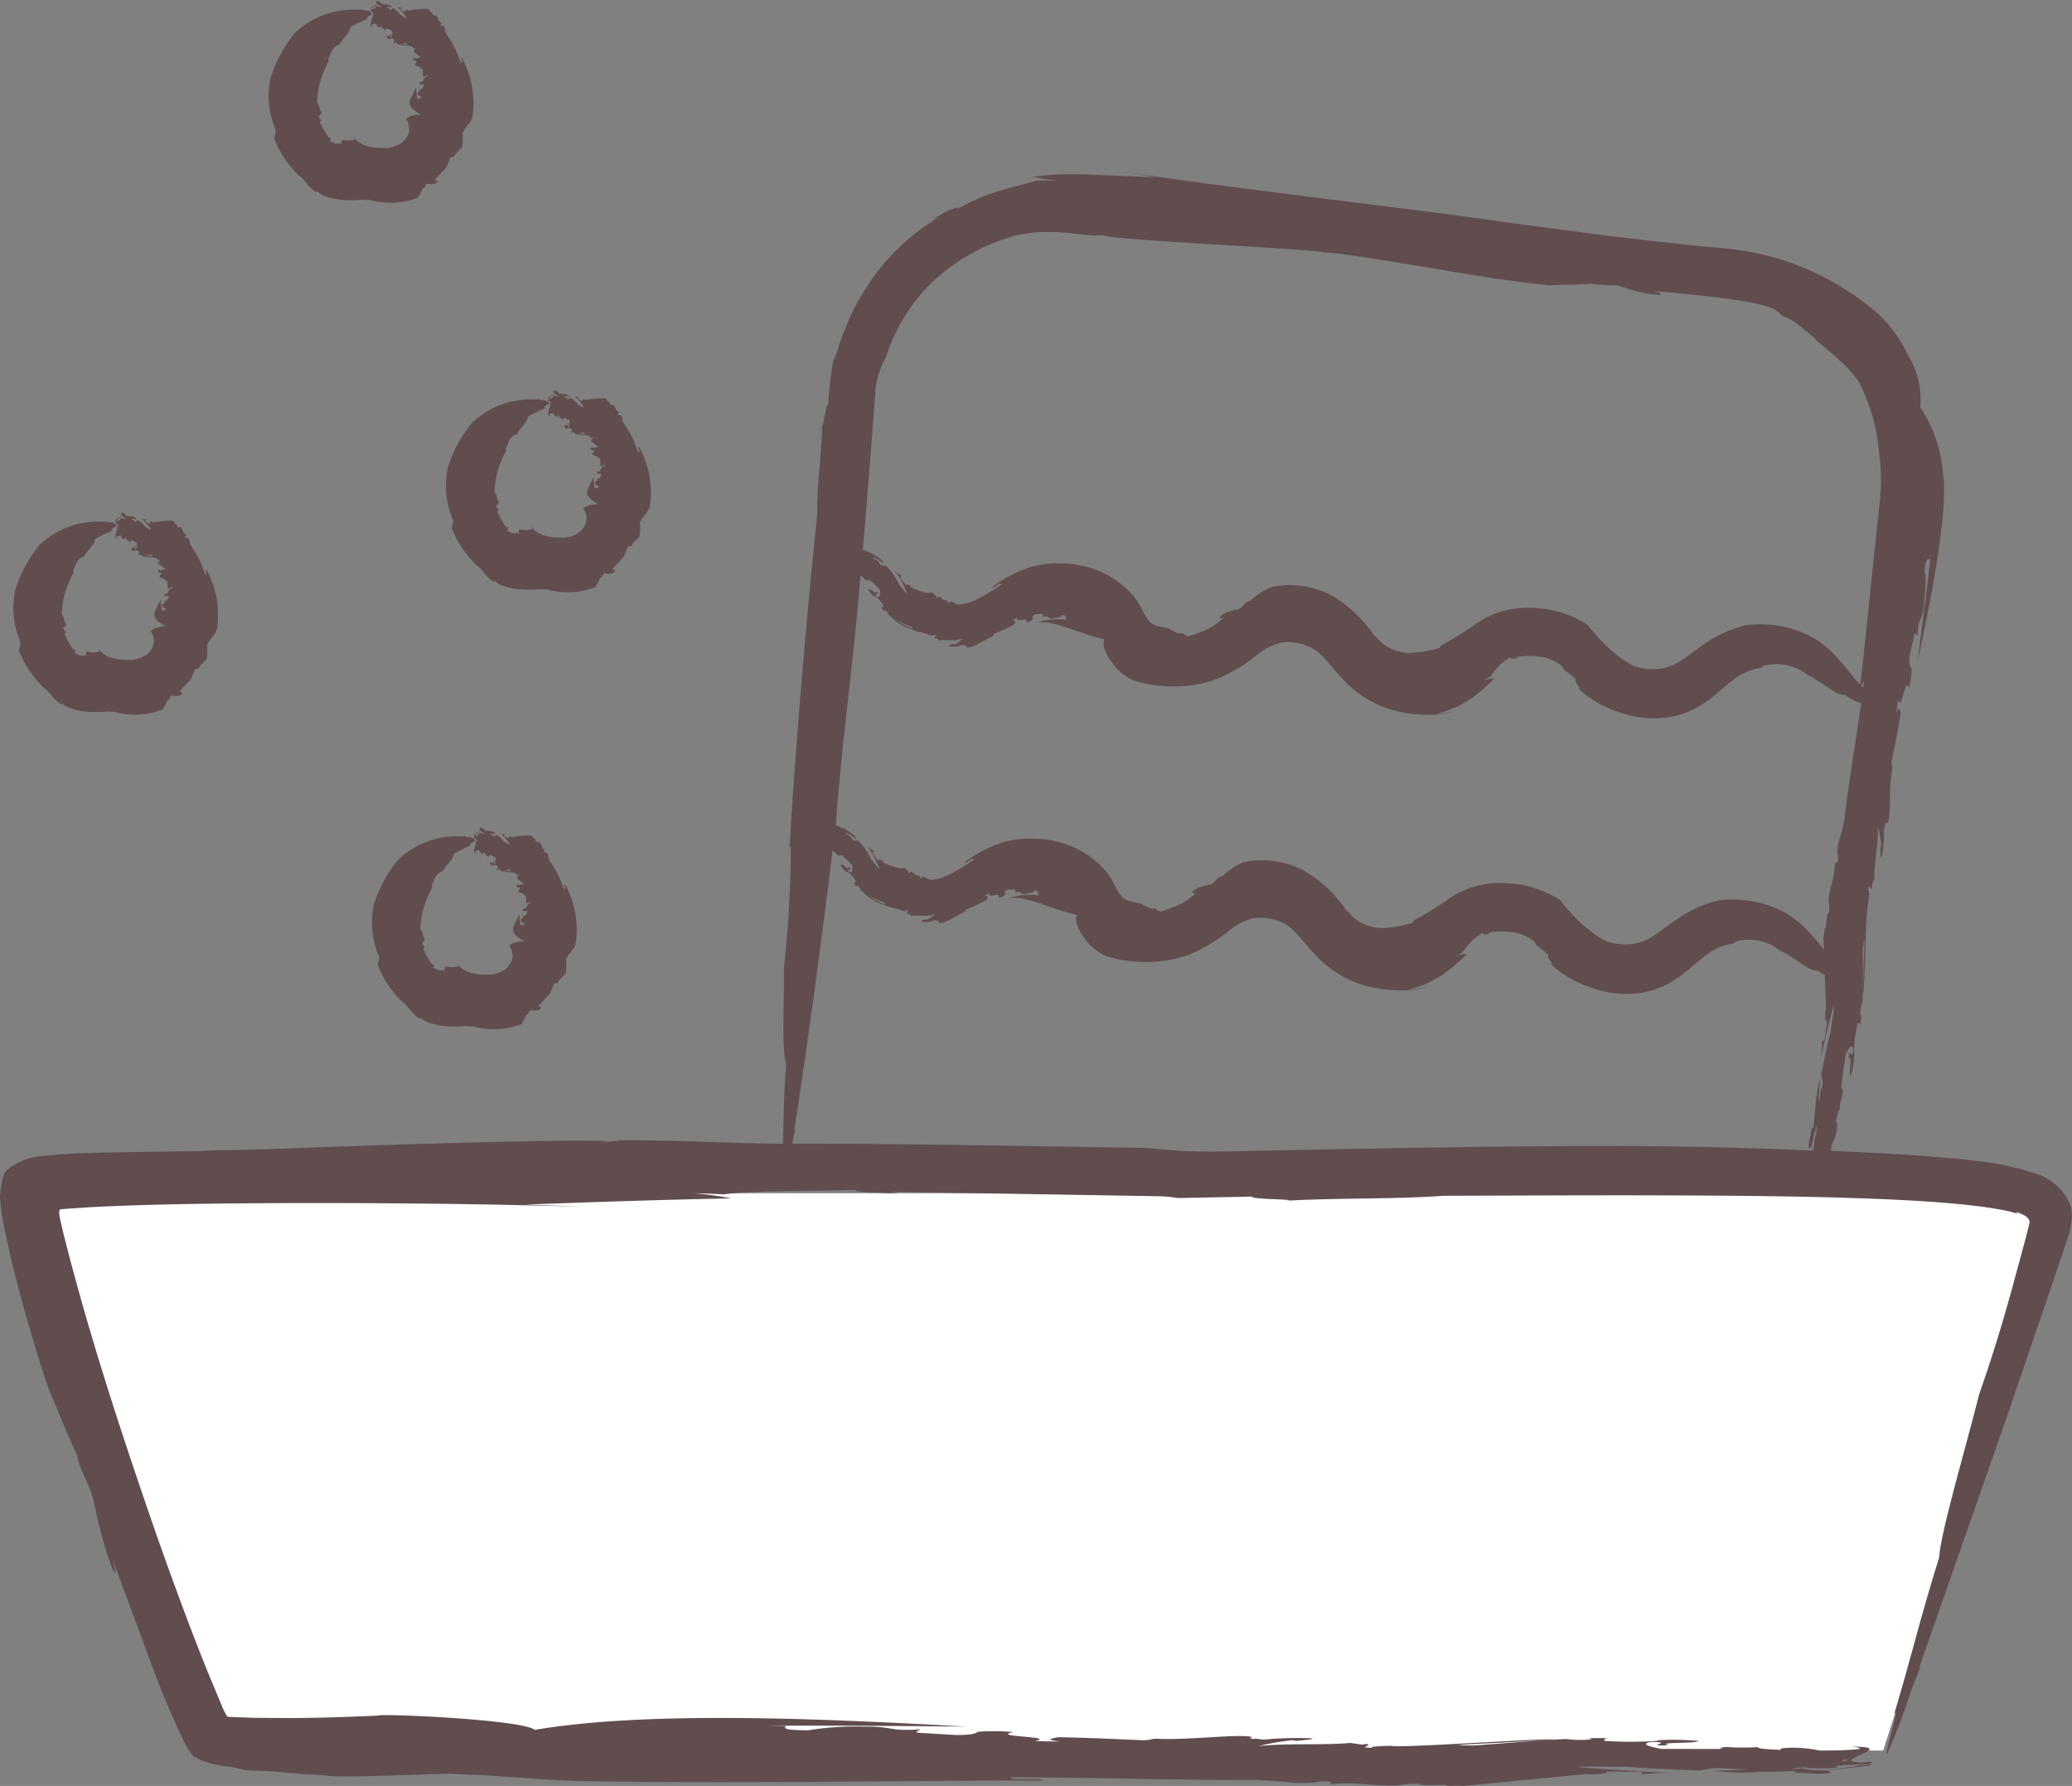 <svg id="icon-lessive" xmlns="http://www.w3.org/2000/svg" width="110.94" height="95.627" viewBox="0 0 110.94 95.627">
  <rect x="0" y="0" width="110.94" height="95.627" fill="#808080" stroke="none"/>
  <path id="Tracé_123" data-name="Tracé 123" d="M524.815,622.942H434.124L424.18,593.1H534.371Z" transform="translate(-423.983 -529.211)" fill="#fff"/>
  <g id="Groupe_447" data-name="Groupe 447">
    <path id="Tracé_682" data-name="Tracé 682" d="M452.615,660.784c.124-.338.463-.533.52-.915a5.107,5.107,0,0,0-.579-3.107c-.149.068.129.179-.062.286a5.268,5.268,0,0,0-.781-1.569,1.488,1.488,0,0,1-.084-.331c-.1-.177-.138-.02-.229-.131l.081-.126c-.236-.043-.144-.321-.347-.4-.044.043-.106,0-.163-.04.083-.133-.2-.108-.11-.224l-.008.009a.264.264,0,0,1-.1-.084,4.938,4.938,0,0,0-1.064.093l-.025-.036c-.1-.034-.184.061-.137.108l-.119-.053.017-.005-.12-.052a.129.129,0,0,1,.033-.153.264.264,0,0,1-.243-.007,2.208,2.208,0,0,1,.5.579c-.1.02-.208-.109-.3-.124a1.383,1.383,0,0,0-.426-.391c-.043,0-.1.16-.175.071-.02-.126-.1-.011-.158-.108a.316.316,0,0,1,.259.014c.016-.147-.194-.131-.257-.182-.039.039-.2-.034-.315-.006.04-.087-.008-.1-.062-.121h0a.163.163,0,0,1-.077-.05c-.074-.02-.125.032-.1.082a.073.073,0,0,0,.025.072c-.178.12-.381.246-.332.252.063.043-.045.145.019.176l.022-.029c.273.056-.236.8.066.858-.122-.183.046-.18.183-.193a.326.326,0,0,0,.151.2c.081,0,.055-.058.075-.1.042.047.122.093.1.183.08-.1.087.085.166.059s0-.048.062-.093a2.152,2.152,0,0,1,.3.125.489.489,0,0,1-.053.377c-.13-.052.114-.2-.037-.208.009.209-.141.02-.2.162a.161.161,0,0,0,.189.117l-.007-.029c.072-.014.214-.005.245.121-.04.061-.029.121-.079.121l.077.042c.018-.016.037-.034.019-.058.059-.037.088.006.1.056-.031.065.57-.078.538-.027.027.015.031.046.039.071a1.573,1.573,0,0,0-.511-.015c0,.076.838.017.793.191.044.025.1.049.138-.018.047.081-.107.1-.1.191.009-.009.019-.033.033-.019l-.014.107c.173-.008.208.228.41.213a1.156,1.156,0,0,1-.327.1l.016-.038c-.024.009-.091-.016-.14.041.021.088.078.117.186.121a.427.427,0,0,1-.015.074l.02-.021c-.016.052-.023.055-.052.068l-.015.008c-.135.182.3.114.289.3.049.013.031-.02.1-.005a3.851,3.851,0,0,0,.027.422.2.2,0,0,0,.2-.119.673.673,0,0,1,.026.111c-.265.034-.133.285-.4.3a.081.081,0,0,0,.033.134c.061-.021.161-.055.183.011a1.275,1.275,0,0,1-.075.188c-.072.043-.113.028-.174.054.142.071-.141.145-.1.233.04.053.081.168.22.147.005.089-.1.1-.217.114l-.006.068c-.032-.21-.05-.431-.074-.667-.274.7-.705.923.277,1.459-.546-.017-.907.235-.782.286a.956.956,0,0,1,.129.336c.114.745-.707,1.223-1.379,1.155a2.908,2.908,0,0,1-.83-.09,1.271,1.271,0,0,1-.665-.4c-.029-.04-.064-.067-.091-.108a1.06,1.06,0,0,0,.086.156,1.445,1.445,0,0,1-.7.008.664.664,0,0,0-.065.291.868.868,0,0,1-.057-.11c-.23.111-.41-.08-.563-.113.108-.058.067-.146.035-.224l-.045.075a4.154,4.154,0,0,1-.484-.844c-.016-.038.025-.081.06-.109-.048-.078-.113-.156-.154-.242.164-.012.109-.24.229-.133-.224-.167-.113-.379-.3-.581a4.838,4.838,0,0,1,.647-2.253l-.057-.03c.134-.282.2-.719.613-.821.153-.331.534-.581.585-.935a7.545,7.545,0,0,1,.9-.441c-.107-.165.388-.218.2-.343-.3-.221-.307-.024-.577-.192l.013.055a4.573,4.573,0,0,0-3.5,1.222,7.25,7.25,0,0,0-1.3,2.376,4.579,4.579,0,0,0,.231,2.755c.1.169-.016.34-.031.521a5.355,5.355,0,0,0,1.409,2.065.147.147,0,0,1-.024-.033c.33.279.479.628.87.842.023-.042.083-.009.124-.014-.031.117.6.36,1.238.419s1.263-.045,1.329.02l.131-.02a4.178,4.178,0,0,0,2.6-.107,2.3,2.3,0,0,0,.278-.524c.168.011.085-.159.227-.232.607.117.671-.227.4-.19.216-.266.472-.483.649-.728.057-.132.113-.261.159-.393.029-.12.119-.138.241-.135.1-.294.152-.159.336-.434.2-.011.078-.843.122-.907Zm-4.751-6.42a.169.169,0,0,1,0,.088C447.823,654.447,447.831,654.412,447.864,654.364Zm.294-.294h0a.2.2,0,0,1-.036.013l.021-.021c-.033-.056-.152-.049-.221-.046a.536.536,0,0,0,.01.094.328.328,0,0,1-.084.049l-.02.006-.017-.012a.3.3,0,0,1-.065.023.059.059,0,0,1-.041-.034c.015-.021.05-.006.073,0-.061-.008.089-.129.24-.245.061.052.175.068.146.147L448.2,654l.043.036A.351.351,0,0,1,448.157,654.07Z" transform="translate(-422.3 -609.416)" fill="#614d4e"/>
    <path id="Tracé_683" data-name="Tracé 683" d="M448.085,653.782l0,0Z" transform="translate(-422.221 -609.415)" fill="#614d4e"/>
    <path id="Tracé_684" data-name="Tracé 684" d="M448.063,654.058s.013,0,.015.008h0c.01-.013,0-.019.006-.029Z" transform="translate(-422.221 -609.412)" fill="#614d4e"/>
    <path id="Tracé_685" data-name="Tracé 685" d="M448.182,653.682c0,.017-.035.054-.093.1C448.173,653.714,448.228,653.669,448.182,653.682Z" transform="translate(-422.221 -609.417)" fill="#614d4e"/>
    <path id="Tracé_686" data-name="Tracé 686" d="M442.631,610.109l0,0Z" transform="translate(-422.295 -610.006)" fill="#614d4e"/>
    <path id="Tracé_687" data-name="Tracé 687" d="M442.728,610.01c0,.017-.035.054-.094.1C442.719,610.042,442.774,610,442.728,610.01Z" transform="translate(-422.294 -610.008)" fill="#614d4e"/>
    <path id="Tracé_688" data-name="Tracé 688" d="M437.063,617.427a5.354,5.354,0,0,0,1.409,2.065.147.147,0,0,1-.024-.032c.33.279.48.628.87.842.023-.042.083-.009.124-.014-.031.117.595.36,1.237.419s1.263-.045,1.329.02l.131-.02a4.178,4.178,0,0,0,2.6-.107,2.3,2.3,0,0,0,.278-.524c.168.011.085-.159.227-.232.606.117.671-.227.4-.19.216-.266.472-.484.648-.728.058-.132.114-.261.16-.393.029-.12.119-.138.241-.135.1-.294.152-.159.336-.434.2-.011.078-.843.122-.907l.009.057c.124-.338.463-.533.52-.915a5.106,5.106,0,0,0-.579-3.107c-.149.068.129.179-.062.286a5.263,5.263,0,0,0-.781-1.569,1.5,1.5,0,0,1-.084-.332c-.1-.177-.138-.02-.229-.131l.081-.126c-.236-.043-.144-.321-.347-.4-.044.042-.106,0-.163-.04.083-.133-.2-.109-.111-.224l-.008.009a.262.262,0,0,1-.1-.084,4.918,4.918,0,0,0-1.064.093l-.025-.036c-.1-.033-.184.061-.137.108l-.119-.053.017-.005-.12-.052a.129.129,0,0,1,.033-.153.264.264,0,0,1-.243-.007,2.185,2.185,0,0,1,.5.579c-.1.02-.208-.109-.3-.124a1.385,1.385,0,0,0-.426-.391c-.043,0-.1.16-.175.071-.02-.126-.1-.011-.158-.109a.316.316,0,0,1,.26.014c.016-.147-.194-.131-.257-.182-.039.039-.2-.033-.316-.006.04-.087-.008-.1-.062-.121h0a.164.164,0,0,1-.077-.05c-.074-.02-.125.032-.1.082a.072.072,0,0,0,.026.072c-.179.12-.382.246-.333.252.063.043-.045.145.019.176l.022-.029c.273.056-.236.8.066.859-.122-.183.047-.18.183-.194a.326.326,0,0,0,.151.2c.081,0,.055-.058.075-.1.042.047.122.093.1.183.08-.1.087.085.166.059s0-.047.062-.093a2.176,2.176,0,0,1,.3.125.49.49,0,0,1-.053.377c-.13-.052.114-.2-.037-.208.009.209-.141.02-.2.162a.161.161,0,0,0,.188.117l-.007-.03c.072-.014.214-.005.244.121-.038.061-.028.121-.078.121l.077.042c.018-.016.037-.034.019-.058.059-.037.088.006.1.056-.031.065.57-.078.538-.027.027.015.031.046.038.071a1.574,1.574,0,0,0-.511-.015c0,.076.838.017.793.192.044.025.1.049.138-.018.047.081-.107.1-.1.191.009-.009.019-.033.033-.019l-.014.107c.173-.008.208.228.41.213a1.159,1.159,0,0,1-.327.1l.016-.039c-.024.009-.091-.016-.14.042.021.088.078.117.187.121a.434.434,0,0,1-.015.074l.02-.021c-.016.052-.023.055-.051.069l-.016.007c-.135.182.3.114.289.3.049.013.031-.02.1-.005a3.832,3.832,0,0,0,.027.422.2.2,0,0,0,.2-.12.676.676,0,0,1,.026.111c-.264.034-.133.285-.4.3a.081.081,0,0,0,.034.134c.061-.021.161-.055.182.011a1.254,1.254,0,0,1-.075.188c-.072.044-.112.028-.174.054.143.071-.141.145-.1.233.04.053.081.168.22.147.005.089-.1.1-.217.115l-.006.068c-.032-.21-.05-.431-.074-.667-.274.7-.705.923.277,1.459-.546-.017-.907.236-.782.286a.956.956,0,0,1,.129.336c.114.745-.707,1.223-1.379,1.155a2.9,2.9,0,0,1-.83-.09,1.264,1.264,0,0,1-.664-.4c-.03-.04-.065-.067-.092-.109a1.069,1.069,0,0,0,.086.156,1.447,1.447,0,0,1-.7.008.665.665,0,0,0-.065.291.868.868,0,0,1-.057-.11c-.23.111-.411-.08-.563-.113.108-.058.068-.146.035-.224l-.045.075a4.2,4.2,0,0,1-.484-.844c-.016-.037.025-.081.06-.11-.048-.078-.112-.156-.154-.242.164-.012.109-.24.229-.133-.224-.167-.112-.379-.3-.581a4.839,4.839,0,0,1,.647-2.253l-.057-.03c.134-.282.2-.719.613-.821.153-.331.534-.581.585-.936a7.563,7.563,0,0,1,.9-.441c-.107-.165.388-.218.2-.343-.3-.221-.307-.024-.577-.192l.013.055a4.57,4.57,0,0,0-3.5,1.222,7.252,7.252,0,0,0-1.3,2.376,4.58,4.58,0,0,0,.231,2.755C437.191,617.076,437.078,617.246,437.063,617.427Zm5.346-6.735a.167.167,0,0,1,0,.088C442.369,610.776,442.377,610.74,442.41,610.693Zm.294-.294h0a.218.218,0,0,1-.036.013l.021-.021c-.033-.056-.152-.049-.221-.046a.539.539,0,0,0,.01.094.339.339,0,0,1-.083.049l-.021.006-.017-.012a.3.3,0,0,1-.065.023.06.06,0,0,1-.041-.034c.016-.021.049-.006.073,0-.061-.008.089-.129.24-.245.061.052.175.068.146.147a.408.408,0,0,0,.034-.037l.044.036A.352.352,0,0,1,442.7,610.4Z" transform="translate(-422.374 -610.007)" fill="#614d4e"/>
    <path id="Tracé_689" data-name="Tracé 689" d="M442.609,610.386s.013,0,.015.008h0c.01-.013,0-.019.006-.029Z" transform="translate(-422.295 -610.003)" fill="#614d4e"/>
    <path id="Tracé_690" data-name="Tracé 690" d="M429.117,637.426s.013,0,.015.008h0c.01-.013,0-.019.006-.029Z" transform="translate(-422.477 -609.637)" fill="#614d4e"/>
    <path id="Tracé_691" data-name="Tracé 691" d="M423.571,644.468a5.354,5.354,0,0,0,1.409,2.064.149.149,0,0,1-.024-.032c.33.279.479.628.87.842.023-.042.083-.009.124-.014-.031.117.595.36,1.238.419s1.263-.045,1.329.02l.131-.02a4.178,4.178,0,0,0,2.6-.107,2.3,2.3,0,0,0,.278-.524c.168.011.085-.159.227-.232.606.117.671-.227.4-.191.216-.266.472-.484.648-.728.058-.132.114-.26.16-.393.029-.12.119-.138.241-.135.1-.294.152-.159.336-.434.2-.011.078-.843.122-.906l.009.056c.124-.337.463-.533.52-.915a5.106,5.106,0,0,0-.579-3.107c-.149.068.129.179-.062.286a5.266,5.266,0,0,0-.781-1.569,1.494,1.494,0,0,1-.084-.331c-.1-.177-.138-.02-.229-.131l.081-.126c-.236-.042-.144-.321-.347-.4-.044.043-.106,0-.163-.039.083-.133-.2-.109-.11-.224l-.008.009a.263.263,0,0,1-.1-.084,4.926,4.926,0,0,0-1.064.093l-.025-.036c-.1-.034-.184.061-.137.108l-.119-.053.017-.005-.12-.052a.129.129,0,0,1,.034-.153.265.265,0,0,1-.243-.007,2.207,2.207,0,0,1,.5.579c-.1.02-.208-.109-.3-.124a1.384,1.384,0,0,0-.426-.391c-.043,0-.1.16-.175.071-.02-.126-.1-.011-.158-.109a.316.316,0,0,1,.259.014c.016-.147-.194-.131-.257-.182-.039.04-.2-.034-.315-.006.04-.087-.008-.1-.061-.12h0a.163.163,0,0,1-.078-.05c-.074-.02-.125.033-.1.082a.071.071,0,0,0,.026.072c-.179.12-.382.246-.333.252.063.043-.045.145.019.176l.022-.029c.273.056-.236.8.066.858-.122-.183.047-.18.184-.194a.325.325,0,0,0,.151.2c.081,0,.055-.058.075-.1.042.047.122.093.1.183.079-.1.087.085.166.059s0-.049.062-.093a2.157,2.157,0,0,1,.3.125.489.489,0,0,1-.053.377c-.13-.052.114-.2-.038-.208.009.21-.141.02-.2.162a.161.161,0,0,0,.189.117l-.007-.029c.072-.014.214-.005.244.12-.038.061-.028.121-.078.121l.077.043c.018-.016.038-.034.019-.058.059-.036.088.006.1.056-.031.065.57-.078.538-.027a.1.1,0,0,1,.04.071,1.583,1.583,0,0,0-.512-.015c0,.076.838.017.793.192.044.025.1.049.138-.018.047.081-.107.1-.1.192.009-.009.019-.034.033-.019l-.014.107c.173-.008.208.229.41.214a1.187,1.187,0,0,1-.327.1l.016-.039c-.024.009-.091-.016-.14.042.021.088.078.117.186.12a.427.427,0,0,1-.015.075l.02-.021c-.016.052-.023.055-.052.069l-.015.007c-.135.182.3.115.289.3.049.013.031-.02.1-.005a3.868,3.868,0,0,0,.027.422.2.2,0,0,0,.2-.12.687.687,0,0,1,.026.111c-.264.034-.133.285-.4.3a.081.081,0,0,0,.033.134c.061-.021.161-.055.182.011a1.263,1.263,0,0,1-.075.187c-.072.044-.112.028-.174.054.142.071-.141.145-.1.233.039.053.081.168.22.147.005.089-.1.1-.217.115l-.006.068c-.032-.21-.05-.431-.074-.667-.274.7-.705.923.277,1.459-.546-.017-.907.235-.782.286a.957.957,0,0,1,.129.337c.114.745-.707,1.223-1.379,1.155a2.9,2.9,0,0,1-.83-.09,1.262,1.262,0,0,1-.664-.4c-.03-.039-.065-.067-.092-.108a1.039,1.039,0,0,0,.086.156,1.447,1.447,0,0,1-.7.008.665.665,0,0,0-.065.291.881.881,0,0,1-.057-.111c-.23.111-.411-.08-.563-.112.108-.058.068-.146.035-.224l-.045.075a4.2,4.2,0,0,1-.484-.844c-.016-.037.025-.081.06-.109-.048-.078-.113-.156-.154-.242.164-.012.109-.24.229-.133-.224-.167-.112-.379-.3-.581a4.838,4.838,0,0,1,.647-2.253l-.057-.03c.134-.282.2-.719.613-.821.153-.331.534-.582.585-.936a7.546,7.546,0,0,1,.9-.441c-.107-.165.388-.218.2-.343-.3-.221-.307-.024-.577-.192l.013.055a4.571,4.571,0,0,0-3.5,1.222,7.25,7.25,0,0,0-1.3,2.376,4.579,4.579,0,0,0,.231,2.755C423.7,644.116,423.586,644.286,423.571,644.468Zm5.346-6.735a.167.167,0,0,1,0,.088C428.877,637.816,428.885,637.78,428.918,637.733Zm.294-.294h0a.237.237,0,0,1-.036.013l.021-.021c-.033-.056-.152-.049-.221-.046a.538.538,0,0,0,.01.094.3.3,0,0,1-.084.049l-.02.006-.017-.012a.3.3,0,0,1-.065.023.06.06,0,0,1-.041-.034c.016-.021.049-.006.073,0-.061-.008.089-.129.24-.245.061.052.175.068.146.147l.035-.038.043.036A.345.345,0,0,1,429.211,637.439Z" transform="translate(-422.557 -609.641)" fill="#614d4e"/>
    <path id="Tracé_692" data-name="Tracé 692" d="M429.139,637.15l0,0Z" transform="translate(-422.477 -609.641)" fill="#614d4e"/>
    <path id="Tracé_693" data-name="Tracé 693" d="M429.236,637.05c0,.017-.035.054-.093.1C429.227,637.082,429.282,637.037,429.236,637.05Z" transform="translate(-422.477 -609.642)" fill="#614d4e"/>
    <path id="Tracé_694" data-name="Tracé 694" d="M518.155,669.525c.015-.026.031.043.048.169C518.178,669.465,518.16,669.359,518.155,669.525Z" transform="translate(-421.273 -609.204)" fill="#614d4e"/>
    <path id="Tracé_695" data-name="Tracé 695" d="M518.513,669.846a.149.149,0,0,0-.035-.08c.006.037.012.08.018.13A.435.435,0,0,1,518.513,669.846Z" transform="translate(-421.268 -609.199)" fill="#614d4e"/>
    <path id="Tracé_696" data-name="Tracé 696" d="M518.222,669.9v-.005c-.007-.078-.014-.143-.021-.2C518.208,669.752,518.215,669.82,518.222,669.9Z" transform="translate(-421.272 -609.2)" fill="#614d4e"/>
    <path id="Tracé_697" data-name="Tracé 697" d="M517.334,703.786c-.049-.012.07-.038.288-.07C517.226,703.771,517.043,703.8,517.334,703.786Z" transform="translate(-421.286 -608.74)" fill="#614d4e"/>
    <path id="Tracé_698" data-name="Tracé 698" d="M533.466,674.531a2.9,2.9,0,0,0-2.069-1.852c-.254-.076-.5-.164-.765-.23l-.653-.15c-.323-.069-.64-.125-.956-.178-2.8-.351-5.588-.493-8.414-.612.009-.108.018-.219.026-.325a2.362,2.362,0,0,0,.29-.883c.034-.447-.036-.27-.072-.359.066-.243.15-.713.236-.641-.074-.36.13-.548.136-.97-.011-.372-.051.02-.076-.246l.237-1.758c.105-.16.315-.661.409-.27-.107.834-.185-.343-.249.531.239-.354-.028.775.105.95a4.6,4.6,0,0,0,.206-1.3l-.036.091a7.318,7.318,0,0,1,.219-1.688c.059.114.133-.077.118.229l.074-.568c-.015-.075-.029-.152-.063.011a1.944,1.944,0,0,1,.1-.743c.081-.055.013-3.067.05-2.97a2.59,2.59,0,0,1,.088-.436c-.055,1.029-.116,3.363-.089,2.937.119-.343.127-4.7.295-4.936.026-.305.05-.674-.032-.61.091-.511.127.169.236-.19-.011-.01-.041.025-.025-.091l.132-.341c-.031-.811.245-1.966.18-2.819a4.442,4.442,0,0,1,.185,1.087l-.049.09c.014.079-.007.525.069.52a6.061,6.061,0,0,0,.122-1.491l.092-.286c-.01,0-.019.008-.03.005.066-.171.071-.152.093-.084a.106.106,0,0,1,.013.039c.254-.3.075-2.022.289-2.943,0-.279-.034-.03-.041-.377.189-.945.326-1.6.483-2.589-.06-.328-.1-.357-.235.017l.111-.75c.178.711.39-1.381.562-.6a3.817,3.817,0,0,0,.145-1.091c-.059-.049-.154-.127-.1-.657l.259-1.161c.1-.136.106.092.175.073-.005-.955.266-.8.346-1.7.035-.559.143-1.662,0-1.7.086-.75.193-.739.3-.652l.081-.609c-.2,1.976-.472,4.048-.75,6.089.483-2.2.974-4.6,1.259-6.9.066-.6.143-1.083.16-1.758.008-.325.018-.647.01-.962l-.1-.929a7.428,7.428,0,0,0-1.174-3.108,4.47,4.47,0,0,0-.684-2.834,7.039,7.039,0,0,0-1.573-2.167,14.832,14.832,0,0,0-2.617-1.81,14.087,14.087,0,0,0-4.806-1.594c-.894-.137-1.572-.158-2.366-.248l-2.322-.246c-3.118-.353-6.316-.8-9.569-1.252-3.609-.493-13.433-1.663-17.128-2.221l-1.61-.227,1.79.292-3.277-.133c-.494-.029-1.1-.035-1.69-.033a15.354,15.354,0,0,0-1.727.148c.405.03.488.123,1.423.188l-1.144,0c-.508.176-1.345.336-2.162.611a10.264,10.264,0,0,0-2.082.91c.08-.105-.078-.071-.348.03s-.62.322-.96.512l.305-.089a11.528,11.528,0,0,0-3.389,3.043,13.082,13.082,0,0,0-1.966,3.852,3.4,3.4,0,0,1-.29.754,17.849,17.849,0,0,0-.274,2.407c-.143-.192-.343,1.861-.328.77.01,1.714-.29,3.42-.264,5.055-.592,5.772-1.123,11.923-1.488,17.916l.076-.14a59.833,59.833,0,0,1-.369,6.5c.022,1.834-.139,4.425.122,5.182-.153,1.823-.112,2.707-.185,4.262-3.122-.026-5.57-.2-8.7-.185a3.509,3.509,0,0,1-.746.072c-.288-.111-5.165-.022-10.117.127s-9.981.373-10.568.327l-1.067.053-5.3.079-1.336.047-.674.035c-.242.015-.666.053-.985.094a3.576,3.576,0,0,0-1.807.573,2.29,2.29,0,0,0-.338.292,1.5,1.5,0,0,0-.144.42,5.848,5.848,0,0,0-.131.9c.018.328.071.673.105,1.011l.182.947q.144.642.285,1.276c.2.838.412,1.649.629,2.446.438,1.59.9,3.107,1.378,4.538.506,1.213,1.061,2.578,1.527,3.582.252,1.038.495,1.172.889,2.392.648,3.221,1.479,4.952,1.059,3.316.957,2.5,1.843,5.037,2.722,7.263l.668,1.534.471,1.011c.111.171.207.36.328.517.082.054.1.19.233.174a2.181,2.181,0,0,0,.253.156,5.914,5.914,0,0,0,1.619.372,7.273,7.273,0,0,1,.814.184c2.458.07,1.725.141,4.272.266.615.186,6.366-.132,7.079-.087l-.414.019c2.927.055,4.87.366,7.731.385,7.947.13,16.622-.038,23.98-.043.072-.164-1.623.05-1.71-.167,4.34-.005,8.716.158,13.1.14.79.037,1.758.108,2.118.156,1.4.046.825-.087,1.849-.077l.14.146c1.5-.138,2.191.139,3.6.062a4.082,4.082,0,0,1,1.089-.076c.027.156,1.543-.029,1.472.115l.014-.012c.3,0,.517-.013.887.009l6.523-.637.272.023c.8-.015,1.146-.136.676-.158l.991,0-.113.012.985-.005c.182.011.389.082.109.154a12.408,12.408,0,0,1,1.744-.08c-1.555-.075-3.487-.185-5.113-.322.667-.063,1.874,0,2.6-.023.866.092,2.643.156,4.027.208a3.866,3.866,0,0,1,1.2-.125,12.374,12.374,0,0,0,1.353.064,18.478,18.478,0,0,1-1.969.058,11.865,11.865,0,0,0,2.154.105c.246-.049,1.534-.02,2.343-.073-.229.093.124.1.528.109l.2-.025-.2.025c.212.006.436.013.6.035.546.008.894-.052.672-.1.039-.032-.049-.054-.194-.069,1.292-.148,2.786-.306,2.47-.3-.174-.011-.182-.032-.145-.057.072-.011.107-.024.088-.044.079-.032.134-.064-.108-.073l-.209.039c-2.386,0,2.078-.847-.692-.848,1.2.158-.4.189-1.659.228a6.847,6.847,0,0,0-1.59-.17c-.783.025-.461.071-.609.119-.436-.033-1.267-.055-1.16-.15a13.846,13.846,0,0,1-1.71-.007c-.646.061.045.048-.414.107l-3.1-.005c-.3-.083-1.211-.226-.551-.371,1.471,0-.556.229.972.178-.661-.191,1.353-.074,1.629-.229a14.046,14.046,0,0,0-2.3-.034l.166.023a22.2,22.2,0,0,1-2.972,0c.184-.073-.16-.121.374-.145h-1c-.127.023-.257.049.033.061a5.864,5.864,0,0,1-1.31,0c-.111-.073-5.326.381-5.165.331a7.4,7.4,0,0,1-.773-.031l.2-.009,2.271-.116c1.614-.089,3.119-.181,2.641-.163-.618-.072-8.177.475-8.628.338-.535.012-1.18.035-1.054.109-.9-.026.27-.147-.375-.211-.014.012.053.037-.152.037l-.62-.088c-1.4.133-3.462,0-4.93.173a12.652,12.652,0,0,1,1.854-.319l.165.038c.135-.025.912-.06.89-.135a18.457,18.457,0,0,0-2.613.066l-.515-.056c0,.01.018.018.014.029-.309-.044-.277-.052-.164-.082a.315.315,0,0,1,.065-.018c-.566-.214-3.526.177-5.167.077-.483.035-.046.039-.647.086-1.677-.072-2.835-.13-4.588-.166-.559.1-.6.138.075.232l-1.325-.02c1.2-.263-2.474-.222-1.149-.486a11.729,11.729,0,0,0-1.922-.015c-.074.065-.19.168-1.123.174l-2.065-.122c-.254-.081.14-.117.094-.182-1.658.117-1.448-.171-3.012-.147a15.686,15.686,0,0,0-2.961.194c-1.32,0-1.32-.109-1.189-.227l-1.073-.012c3.47-.022,7.119.009,10.715.044-7.827-.438-17.059-.846-23.1.174-.657-.551-8.227-.885-8.378-.765-1.571.075-3.161.125-4.758.135l-1.89-.015-1.308-.047a.309.309,0,0,1-.132-.028.926.926,0,0,1-.07-.111,3.411,3.411,0,0,1-.22-.463q-.374-.9-.752-1.8c-.982-2.442-1.911-4.973-2.816-7.55-1.779-5.149-3.562-10.543-4.922-15.975-.246-1.043-.212-.94-.212-1.194.055-.092.208-.064.309-.082l1.379-.091c2.553-.138,5.507-.184,8.457-.209,5.908-.044,11.853.031,15.109.115l2.836.063-3.159-.109c3.971-.144,7.573-.266,11.061-.331a19.651,19.651,0,0,0-2.176-.287l1.778.068c1.624-.22,5.363-.169,7.12-.243-.379.116,1.005.158,2.227.194l-.482-.087,14.17.236a8.417,8.417,0,0,1,1.277.1l3.985-.077c-.306.163,3.3.143,1.4.245,2.979-.194,6-.086,8.833-.288,5.067-.016,10.292-.046,15.552,0,2.63.024,5.268.068,7.893.176,1.311.058,2.62.128,3.912.247.645.06,1.287.129,1.915.225.318.051.642.108.82.146a4.895,4.895,0,0,1,.653.179l-.121-.114a2.292,2.292,0,0,1,.465.191c.141.078.294.208.28.376-.061.311-.155.622-.236.955l-.686,2.53c-.487,1.76-1.033,3.605-1.774,5.709-.779,3.094-2.073,7.437-2.143,8.747-1.094,3.51-1.385,4.957-2.418,8.412.448-.831-.892,3.393-.218,1.747.964-2.2.815-2.389,1.624-4.261l-.072.04,4.7-13.443q1.152-3.378,2.31-6.767l.574-1.7.462-1.389A3.3,3.3,0,0,0,533.466,674.531ZM521.287,704.1c.307,0,.233.038-.027.1C521.2,704.156,521.188,704.12,521.287,704.1Zm-1.874.407-.236.036a16.558,16.558,0,0,0,1.775,0c0-.056-.173-.062-.176-.086.173-.026.407-.048.654-.066.073,0,.142-.008.213-.012l.144.009c.162-.015.344-.025.506-.035a1.686,1.686,0,0,1,.324.027,4.151,4.151,0,0,1-.572.015c.411,0-.677.144-1.757.285a7.044,7.044,0,0,1-1.322-.1l-.143.024-.337-.025C518.686,704.547,519.043,704.518,519.413,704.5Zm.363-34.053c-.005-.039-.01-.068-.014-.09l.051-.188a3.8,3.8,0,0,1,0,.529l-.017-.122a4.408,4.408,0,0,0-.127.889l-.069,0c-.009-.093-.017-.188-.026-.285C519.647,670.925,519.708,670.391,519.776,670.452Zm1.537-16.644a10.988,10.988,0,0,1-.306,1.185c-.146.789.027.477-.056,1.058l-.155.063c.029.864-.3,1.227-.32,2.036a1.4,1.4,0,0,1,0,.626c-.157,0-.083.879-.221.822l.011.01a3.9,3.9,0,0,1-.073.5l.025.628a11.321,11.321,0,0,0-1.043-1.205,5.077,5.077,0,0,0-2.143-1.242,6.11,6.11,0,0,0-2.441-.195,6.4,6.4,0,0,0-1.636.63,11.5,11.5,0,0,0-1.244.834,8.257,8.257,0,0,1-.859.583,2.938,2.938,0,0,1-.661.249,3.1,3.1,0,0,1-1.656-.123,6.674,6.674,0,0,1-1.648-1.28,9.277,9.277,0,0,1-.78-.9,5.6,5.6,0,0,0-2.985-.918A4.811,4.811,0,0,0,500,658.1l.086-.047a19.511,19.511,0,0,1-1.848,1.132c.024.041-.049.081-.074.122a6.111,6.111,0,0,1-1.633.274,2.389,2.389,0,0,1-1.134-.322,1.747,1.747,0,0,1-.566-.476c-.06-.044-.127-.106-.189-.163a6.924,6.924,0,0,0-2.3-2.137,4.771,4.771,0,0,0-3.19-.431,3.683,3.683,0,0,0-1.127.741c-.352.071-.3.273-.632.452-1.017.174-1.195.562-.8.458a3.363,3.363,0,0,1-1.259.769,2.962,2.962,0,0,1-.535.194.3.3,0,0,1-.354-.135c-.434.023-.328-.06-.715-.206-.032-.085-.274-.092-.531-.159a1.267,1.267,0,0,1-.59-.261l.076.036c-.42-.405-.456-.971-1.076-1.586a4.848,4.848,0,0,0-1.7-1.169,5.5,5.5,0,0,0-2.036-.4,5.117,5.117,0,0,0-2.063.359,7.76,7.76,0,0,0-1.591.9c.067.15.363-.3.5-.135a12.272,12.272,0,0,1-1.37.829,2.936,2.936,0,0,1-.95.264.947.947,0,0,1-.307-.15c-.211-.072-.126.071-.284.047l-.01-.147c-.23.085-.308-.195-.465-.188-.022.053-.093.052-.144.024.056-.151-.159-.059-.092-.182l-.007.01a.119.119,0,0,1-.07-.065,1.052,1.052,0,0,1-.5-.028,3.852,3.852,0,0,1-.654-.253l-.024-.064c-.128-.131-.28-.124-.218-.014l-.169-.2.028.014-.175-.2a.085.085,0,0,1,.09-.131,1.3,1.3,0,0,1-.415-.325,5.312,5.312,0,0,1,.672,1.258c-.144-.076-.283-.348-.429-.48a3.487,3.487,0,0,0-.687-1.006c-.088-.056-.246.044-.383-.152-.025-.165-.227-.135-.352-.309a1.454,1.454,0,0,1,.581.339c.066-.146-.405-.4-.557-.517-.063-.01-.286-.124-.51-.212.249-3.639.78-7.551,1.139-11.32.063-.674.125-1.36.185-2.049.13.029.153.187.312.241s.018-.048.146-.02a4.183,4.183,0,0,1,.592.557c-.006.118.042.387-.169.366-.243-.269.256-.061-.039-.305-.016.258-.285-.188-.437-.107a.982.982,0,0,0,.367.419l-.009-.048a1.256,1.256,0,0,1,.474.552c-.082.014-.064.112-.166.027l.161.192c.038.009.077.017.04-.047a.41.41,0,0,1,.215.253,1.851,1.851,0,0,0,.589.389c.313.158.628.256.6.259a.5.5,0,0,1,.15.137,4.2,4.2,0,0,1-.588-.276c-.378-.2-.7-.441-.6-.361a2.7,2.7,0,0,0,.981.612c.5.22,1.014.26,1.05.343.133.038.3.052.28-.031.219.069-.1.131.056.225.005-.011-.007-.039.045-.029l.147.118c.371-.054.918.088,1.287-.116a1.216,1.216,0,0,1-.471.345l-.046-.04c-.035.022-.249.043-.245.117a1.1,1.1,0,0,0,.73-.071l.155.044a.135.135,0,0,1-.009-.028c.094.027.088.037.061.072a.059.059,0,0,1-.016.021c.224.2.978-.387,1.4-.535.1-.1-.007-.04.112-.162a6.66,6.66,0,0,0,1.1-.523c.051-.157.037-.195-.154-.175l.277-.166c-.074.361.6-.127.5.255a.548.548,0,0,0,.346-.185c-.019-.065-.05-.16.114-.242a1.6,1.6,0,0,1,.4-.017c.066.064.012.12.041.179.24-.168.262.1.5.064.143-.056.49-.042.509-.19.243.019.224.143.188.251l.179.043a3.1,3.1,0,0,0-1.7.113,2.3,2.3,0,0,1,.938.078,7.285,7.285,0,0,1,.883.269l.7.235a10.6,10.6,0,0,0,1.086.319c-.147.243.028.773.463,1.318a2.6,2.6,0,0,0,1.157.9,6.643,6.643,0,0,0,1.737.288,6.8,6.8,0,0,0,2.636-.377,8.657,8.657,0,0,0,2.129-1.268,3.223,3.223,0,0,1,1.35-.693,2.8,2.8,0,0,1,1.313.149,2.13,2.13,0,0,1,.754.457c.291.241.67.778,1.319,1.461a5.816,5.816,0,0,0,2.67,1.574,7.322,7.322,0,0,0,2.354.207,5.436,5.436,0,0,0,1.089-.228,5.109,5.109,0,0,1-1.217.2,5.621,5.621,0,0,0,1.947-.875,11.479,11.479,0,0,0,1.183-1.025,1.561,1.561,0,0,0-.608.12l.4-.235a3.012,3.012,0,0,1,1.052-1.021c-.015.139.207.065.406.053l-.1-.061a4.039,4.039,0,0,1,1.307-.014,2.29,2.29,0,0,1,1.1.453.311.311,0,0,1,.129.217,5.973,5.973,0,0,1,.676.543c-.185.042.478.724.064.429a5.87,5.87,0,0,0,2.371,1.364,5.369,5.369,0,0,0,2.357.252,4.7,4.7,0,0,0,2.245-.9c.6-.449,1.049-.9,1.5-1.21a3.127,3.127,0,0,1,1.468-.572l-.056-.063a2.645,2.645,0,0,1,2.453.464c.718.3,1.566,1.154,2.021,1.063a2.339,2.339,0,0,0,.839.438C521.926,649.617,521.559,651.7,521.312,653.808Zm1.009-7.1c-.027-.025-.057-.061-.084-.087.024-.128.061-.227.127-.235C522.352,646.494,522.335,646.6,522.322,646.709Zm-52.3-17.75a9.513,9.513,0,0,1,2.416-3.922,10.339,10.339,0,0,1,4.238-2.459l-.154.033a6.553,6.553,0,0,1,1.183-.242,5.885,5.885,0,0,1,1.119-.059c.74-.006,1.419.111,2.408.2,0-.049.289-.02.433-.029.3.256,11.138.721,11.788.919l.608.039c3.966.523,8.031,1.394,11.448,1.719.752-.025,1.6-.028,2.232-.079a11.093,11.093,0,0,0,1.454.09c1.8.643,2.9.572,1.963.312.763.051,1.524.127,2.264.207s1.47.159,2.037.255a6.245,6.245,0,0,1,.831.139,5.071,5.071,0,0,1,.825.2,1.457,1.457,0,0,1,.861.511,3.085,3.085,0,0,1,.917.513c.177.136.358.282.842.7.076.149.734.6,1.318,1.167a6.3,6.3,0,0,1,1.189,1.382l-.128-.17a9.86,9.86,0,0,1,1.062,3.729c.024.244.065.487.083.734l.019.746c.016.249-.028.5-.036.75s-.031.506-.071.81c-.125,1.163-.249,2.334-.373,3.495-.211,2.036-.412,4.033-.627,5.9-.1-.1-.2-.2-.305-.331a15.162,15.162,0,0,0-1.217-1.423,5.087,5.087,0,0,0-2.143-1.243,6.129,6.129,0,0,0-2.441-.194,6.419,6.419,0,0,0-1.636.629,11.265,11.265,0,0,0-1.244.835,8.731,8.731,0,0,1-.859.583,2.944,2.944,0,0,1-.661.249,3.1,3.1,0,0,1-1.656-.123,6.7,6.7,0,0,1-1.648-1.28,9.672,9.672,0,0,1-.78-.9,5.6,5.6,0,0,0-2.985-.918,5.111,5.111,0,0,0-1.669.2,5.179,5.179,0,0,0-1.447.73l.086-.047a19.536,19.536,0,0,1-1.847,1.132c.024.042-.049.081-.075.123a6.048,6.048,0,0,1-1.633.274,2.385,2.385,0,0,1-1.133-.323,1.73,1.73,0,0,1-.566-.476,2.225,2.225,0,0,1-.19-.163,6.924,6.924,0,0,0-2.3-2.137,4.777,4.777,0,0,0-3.19-.43,3.705,3.705,0,0,0-1.128.742c-.351.071-.3.273-.631.451-1.016.175-1.194.563-.8.459a3.359,3.359,0,0,1-1.259.769,3.058,3.058,0,0,1-.534.193.3.3,0,0,1-.355-.135c-.434.023-.329-.06-.716-.206-.032-.085-.275-.093-.532-.159a1.264,1.264,0,0,1-.589-.262l.075.037c-.421-.405-.456-.971-1.075-1.586a4.875,4.875,0,0,0-1.7-1.17,5.517,5.517,0,0,0-2.037-.4,5.1,5.1,0,0,0-2.063.359,7.688,7.688,0,0,0-1.591.9c.067.149.363-.3.5-.136a12.25,12.25,0,0,1-1.368.829,2.924,2.924,0,0,1-.949.263.955.955,0,0,1-.308-.15c-.211-.072-.126.071-.284.047l-.01-.147c-.23.085-.308-.195-.465-.189-.022.052-.094.052-.145.023.056-.15-.159-.058-.092-.182l-.007.01a.114.114,0,0,1-.07-.064,1.062,1.062,0,0,1-.5-.029,3.856,3.856,0,0,1-.654-.252l-.024-.064c-.128-.131-.28-.124-.218-.015l-.169-.2.028.015-.175-.2a.085.085,0,0,1,.09-.131,1.3,1.3,0,0,1-.414-.325,5.328,5.328,0,0,1,.672,1.257c-.144-.076-.282-.347-.429-.478a3.487,3.487,0,0,0-.687-1.007c-.088-.056-.246.044-.383-.152-.025-.165-.227-.135-.352-.309a1.462,1.462,0,0,1,.581.339c.066-.146-.405-.4-.557-.517-.066-.01-.307-.136-.542-.225.258-3.031.492-6.065.676-8.564A4.755,4.755,0,0,1,470.023,628.959Zm-5.029,42.167Zm43.8.12c-7.187,0-14.948.178-21.085.3a31.142,31.142,0,0,1-3.759-.2c-5.552-.067-12.649-.241-18.958-.221a6.415,6.415,0,0,1,.171-.8l-.06.028c.761-4.937,1.424-9.9,2.04-14.908.148.016.165.189.331.245s.018-.048.146-.02a4.234,4.234,0,0,1,.592.556c-.006.119.042.388-.169.367-.243-.269.256-.061-.039-.3-.016.257-.285-.189-.437-.107a.982.982,0,0,0,.367.419l-.01-.048a1.25,1.25,0,0,1,.475.552c-.083.014-.064.111-.166.027l.161.192c.037.009.077.017.039-.047a.4.4,0,0,1,.215.253,1.879,1.879,0,0,0,.589.39c.314.157.629.255.6.259a.487.487,0,0,1,.15.136,4.351,4.351,0,0,1-.588-.275c-.377-.206-.7-.442-.6-.361a2.716,2.716,0,0,0,.981.611c.5.22,1.013.261,1.049.344.133.038.3.052.281-.031.219.069-.1.131.055.225.006-.011-.007-.04.046-.029l.146.119c.371-.054.918.088,1.287-.117a1.221,1.221,0,0,1-.47.344l-.047-.041c-.036.022-.248.043-.245.118a1.1,1.1,0,0,0,.731-.071l.154.043a.107.107,0,0,1-.008-.027c.094.026.087.035.061.072a.114.114,0,0,1-.016.021c.224.2.977-.388,1.4-.536.1-.1-.007-.04.113-.162a6.774,6.774,0,0,0,1.1-.522c.051-.157.037-.195-.154-.175l.277-.167c-.074.362.6-.126.5.256a.548.548,0,0,0,.346-.184c-.019-.065-.049-.16.114-.242a1.606,1.606,0,0,1,.4-.017c.067.064.013.12.042.179.24-.168.261.1.5.064.143-.056.489-.041.508-.189.243.019.225.143.189.251l.179.043a3.106,3.106,0,0,0-1.7.114,2.3,2.3,0,0,1,.938.078,7.492,7.492,0,0,1,.884.268l.7.236a10.672,10.672,0,0,0,1.088.319c-.148.242.027.772.462,1.318a2.6,2.6,0,0,0,1.157.9,6.635,6.635,0,0,0,1.737.288,6.792,6.792,0,0,0,2.637-.378,8.664,8.664,0,0,0,2.128-1.268,3.227,3.227,0,0,1,1.35-.692,2.8,2.8,0,0,1,1.313.149,2.128,2.128,0,0,1,.754.458c.291.241.67.778,1.321,1.46a5.806,5.806,0,0,0,2.669,1.573,7.353,7.353,0,0,0,2.355.207,5.507,5.507,0,0,0,1.089-.228,5.127,5.127,0,0,1-1.218.2,5.63,5.63,0,0,0,1.947-.875,11.6,11.6,0,0,0,1.182-1.025,1.533,1.533,0,0,0-.607.12l.4-.235a3,3,0,0,1,1.051-1.021c-.014.139.208.065.407.052l-.1-.06a4.033,4.033,0,0,1,1.307-.014,2.292,2.292,0,0,1,1.1.454.315.315,0,0,1,.13.216,6.192,6.192,0,0,1,.676.544c-.184.041.478.724.064.429a5.871,5.871,0,0,0,2.37,1.363,5.388,5.388,0,0,0,2.357.254,4.71,4.71,0,0,0,2.244-.9c.6-.449,1.049-.9,1.5-1.21a3.116,3.116,0,0,1,1.468-.572l-.057-.063a2.643,2.643,0,0,1,2.453.464c.718.3,1.566,1.154,2.021,1.063a2.919,2.919,0,0,0,.373.239c.033.826.066,1.634.073,1.812l-.043.152c-.044.457.052.666.107.4l-.069.564,0-.067-.069.56c-.025.1-.111.211-.161.045a4.055,4.055,0,0,1-.051,1c.191-.874.444-1.957.7-2.864.013.385-.143,1.062-.17,1.477-.155.48-.351,1.482-.506,2.26-.009.174.152.312.033.7-.141.178-.042.443-.164.76a5.987,5.987,0,0,1,.09-1.124c-.149.05-.195.913-.267,1.209.029.146-.1.874-.105,1.338-.075-.141-.105.059-.147.287,0,.041.007.087.011.133l-.012-.128a2.062,2.062,0,0,1-.08.336c-.05.308-.016.513.044.392.03.025.058-.026.083-.106.006.087.012.175.017.263l-.642-.027C515.549,671.318,512.136,671.25,508.8,671.245Z" transform="translate(-422.566 -609.885)" fill="#614d4e"/>
    <path id="Tracé_699" data-name="Tracé 699" d="M517.678,703.435l.212-.035a.444.444,0,0,1-.07-.013A.384.384,0,0,0,517.678,703.435Z" transform="translate(-421.279 -608.744)" fill="#614d4e"/>
    <path id="Tracé_700" data-name="Tracé 700" d="M517.616,703.717l.348-.048h-.008C517.824,703.686,517.712,703.7,517.616,703.717Z" transform="translate(-421.28 -608.741)" fill="#614d4e"/>
    <path id="Tracé_701" data-name="Tracé 701" d="M451.6,631.264c-.3-.221-.307-.024-.577-.191l.013.055a4.57,4.57,0,0,0-3.5,1.222,7.249,7.249,0,0,0-1.3,2.376,4.578,4.578,0,0,0,.231,2.755c.1.169-.016.34-.032.521a5.355,5.355,0,0,0,1.409,2.065.15.15,0,0,1-.024-.032c.33.279.479.628.87.842.023-.042.083-.009.124-.014-.031.117.595.36,1.237.419s1.263-.045,1.329.02l.131-.02a4.178,4.178,0,0,0,2.6-.108,2.3,2.3,0,0,0,.278-.524c.168.011.085-.159.227-.232.606.117.671-.227.4-.191.216-.266.472-.483.648-.728.058-.132.113-.26.16-.393.029-.12.119-.138.241-.135.1-.294.152-.159.337-.434.2-.011.078-.843.122-.907l.009.057c.124-.338.463-.533.52-.915a5.106,5.106,0,0,0-.579-3.107c-.149.068.129.179-.062.286a5.265,5.265,0,0,0-.781-1.569,1.5,1.5,0,0,1-.084-.331c-.1-.177-.138-.02-.229-.131l.081-.126c-.236-.042-.144-.321-.347-.4-.044.043-.106,0-.163-.039.083-.133-.2-.108-.111-.224l-.008.009a.264.264,0,0,1-.1-.084,4.927,4.927,0,0,0-1.064.093l-.025-.036c-.1-.033-.185.061-.137.109l-.119-.053.017-.005-.12-.052a.129.129,0,0,1,.033-.153.264.264,0,0,1-.243-.007,2.189,2.189,0,0,1,.5.579c-.1.02-.208-.109-.3-.124a1.382,1.382,0,0,0-.426-.391c-.043,0-.1.16-.174.071-.021-.126-.1-.011-.159-.108a.316.316,0,0,1,.259.014c.016-.147-.194-.131-.256-.182-.04.04-.2-.033-.316-.006.04-.087-.008-.1-.061-.121h0a.17.17,0,0,1-.078-.05c-.074-.02-.125.032-.1.082a.072.072,0,0,0,.026.072c-.179.12-.382.246-.333.252.063.043-.045.145.019.176l.022-.029c.273.056-.236.8.066.858-.122-.184.046-.18.183-.194a.326.326,0,0,0,.151.2c.081,0,.055-.058.075-.1.042.047.122.093.1.183.08-.1.087.085.166.059s0-.049.062-.093a2.163,2.163,0,0,1,.3.125.489.489,0,0,1-.053.377c-.13-.052.113-.2-.037-.208.009.21-.141.02-.2.162a.161.161,0,0,0,.189.117l-.007-.029c.072-.014.214-.005.245.121-.04.061-.029.121-.079.121l.077.043c.018-.017.037-.034.019-.058.059-.036.088.006.1.056-.031.065.57-.078.538-.027.027.015.031.046.038.071a1.57,1.57,0,0,0-.511-.015c0,.076.838.017.793.192.044.025.1.049.138-.018.047.081-.107.1-.1.192.008-.009.018-.033.032-.019l-.014.107c.173-.008.209.229.41.214a1.19,1.19,0,0,1-.327.1l.016-.039c-.024.009-.091-.016-.14.042.021.088.078.117.187.12a.434.434,0,0,1-.015.075l.02-.021c-.016.052-.024.055-.051.069l-.016.007c-.135.182.3.115.289.3.049.013.031-.02.1-.005a3.844,3.844,0,0,0,.027.422.2.2,0,0,0,.2-.12.684.684,0,0,1,.026.112c-.265.034-.133.285-.4.3a.081.081,0,0,0,.033.134c.061-.021.161-.055.182.011a1.157,1.157,0,0,1-.075.188c-.072.044-.112.029-.174.054.143.071-.141.145-.1.233.04.053.081.168.22.147.005.089-.1.1-.217.114l-.006.068c-.032-.21-.05-.431-.074-.667-.274.7-.705.923.277,1.46-.546-.017-.907.235-.783.286a.958.958,0,0,1,.129.337c.113.745-.707,1.223-1.379,1.155a2.905,2.905,0,0,1-.83-.09,1.262,1.262,0,0,1-.664-.4c-.03-.04-.065-.067-.092-.108a1.053,1.053,0,0,0,.086.156,1.448,1.448,0,0,1-.7.008.664.664,0,0,0-.065.291.869.869,0,0,1-.057-.111c-.23.112-.41-.08-.563-.112.109-.058.068-.146.036-.224l-.045.075a4.2,4.2,0,0,1-.484-.844c-.016-.037.025-.081.06-.109-.048-.078-.113-.156-.154-.242.164-.012.109-.24.229-.133-.224-.167-.113-.379-.3-.581a4.838,4.838,0,0,1,.647-2.253l-.057-.03c.134-.282.2-.719.613-.821.153-.331.534-.582.585-.935a7.558,7.558,0,0,1,.9-.441C451.3,631.442,451.792,631.389,451.6,631.264Zm.181,0a.168.168,0,0,1,0,.088C451.741,631.35,451.749,631.314,451.782,631.266Zm.294-.294h0a.216.216,0,0,1-.036.013l.021-.021c-.033-.056-.152-.049-.221-.046a.536.536,0,0,0,.01.094.3.3,0,0,1-.084.049l-.02.006-.017-.012a.291.291,0,0,1-.065.023.06.06,0,0,1-.041-.035c.016-.021.049-.006.073,0-.061-.008.089-.129.24-.245.061.052.175.068.146.147a.406.406,0,0,0,.034-.038l.044.036A.346.346,0,0,1,452.075,630.973Z" transform="translate(-422.247 -609.729)" fill="#614d4e"/>
    <path id="Tracé_702" data-name="Tracé 702" d="M452,630.683l0,0Z" transform="translate(-422.168 -609.728)" fill="#614d4e"/>
    <path id="Tracé_703" data-name="Tracé 703" d="M452.1,630.584c0,.017-.036.054-.094.1C452.091,630.616,452.146,630.571,452.1,630.584Z" transform="translate(-422.168 -609.729)" fill="#614d4e"/>
    <path id="Tracé_704" data-name="Tracé 704" d="M451.981,630.96s.013,0,.015.008h0c.01-.013,0-.019.006-.029Z" transform="translate(-422.168 -609.725)" fill="#614d4e"/>
  </g>
</svg>
